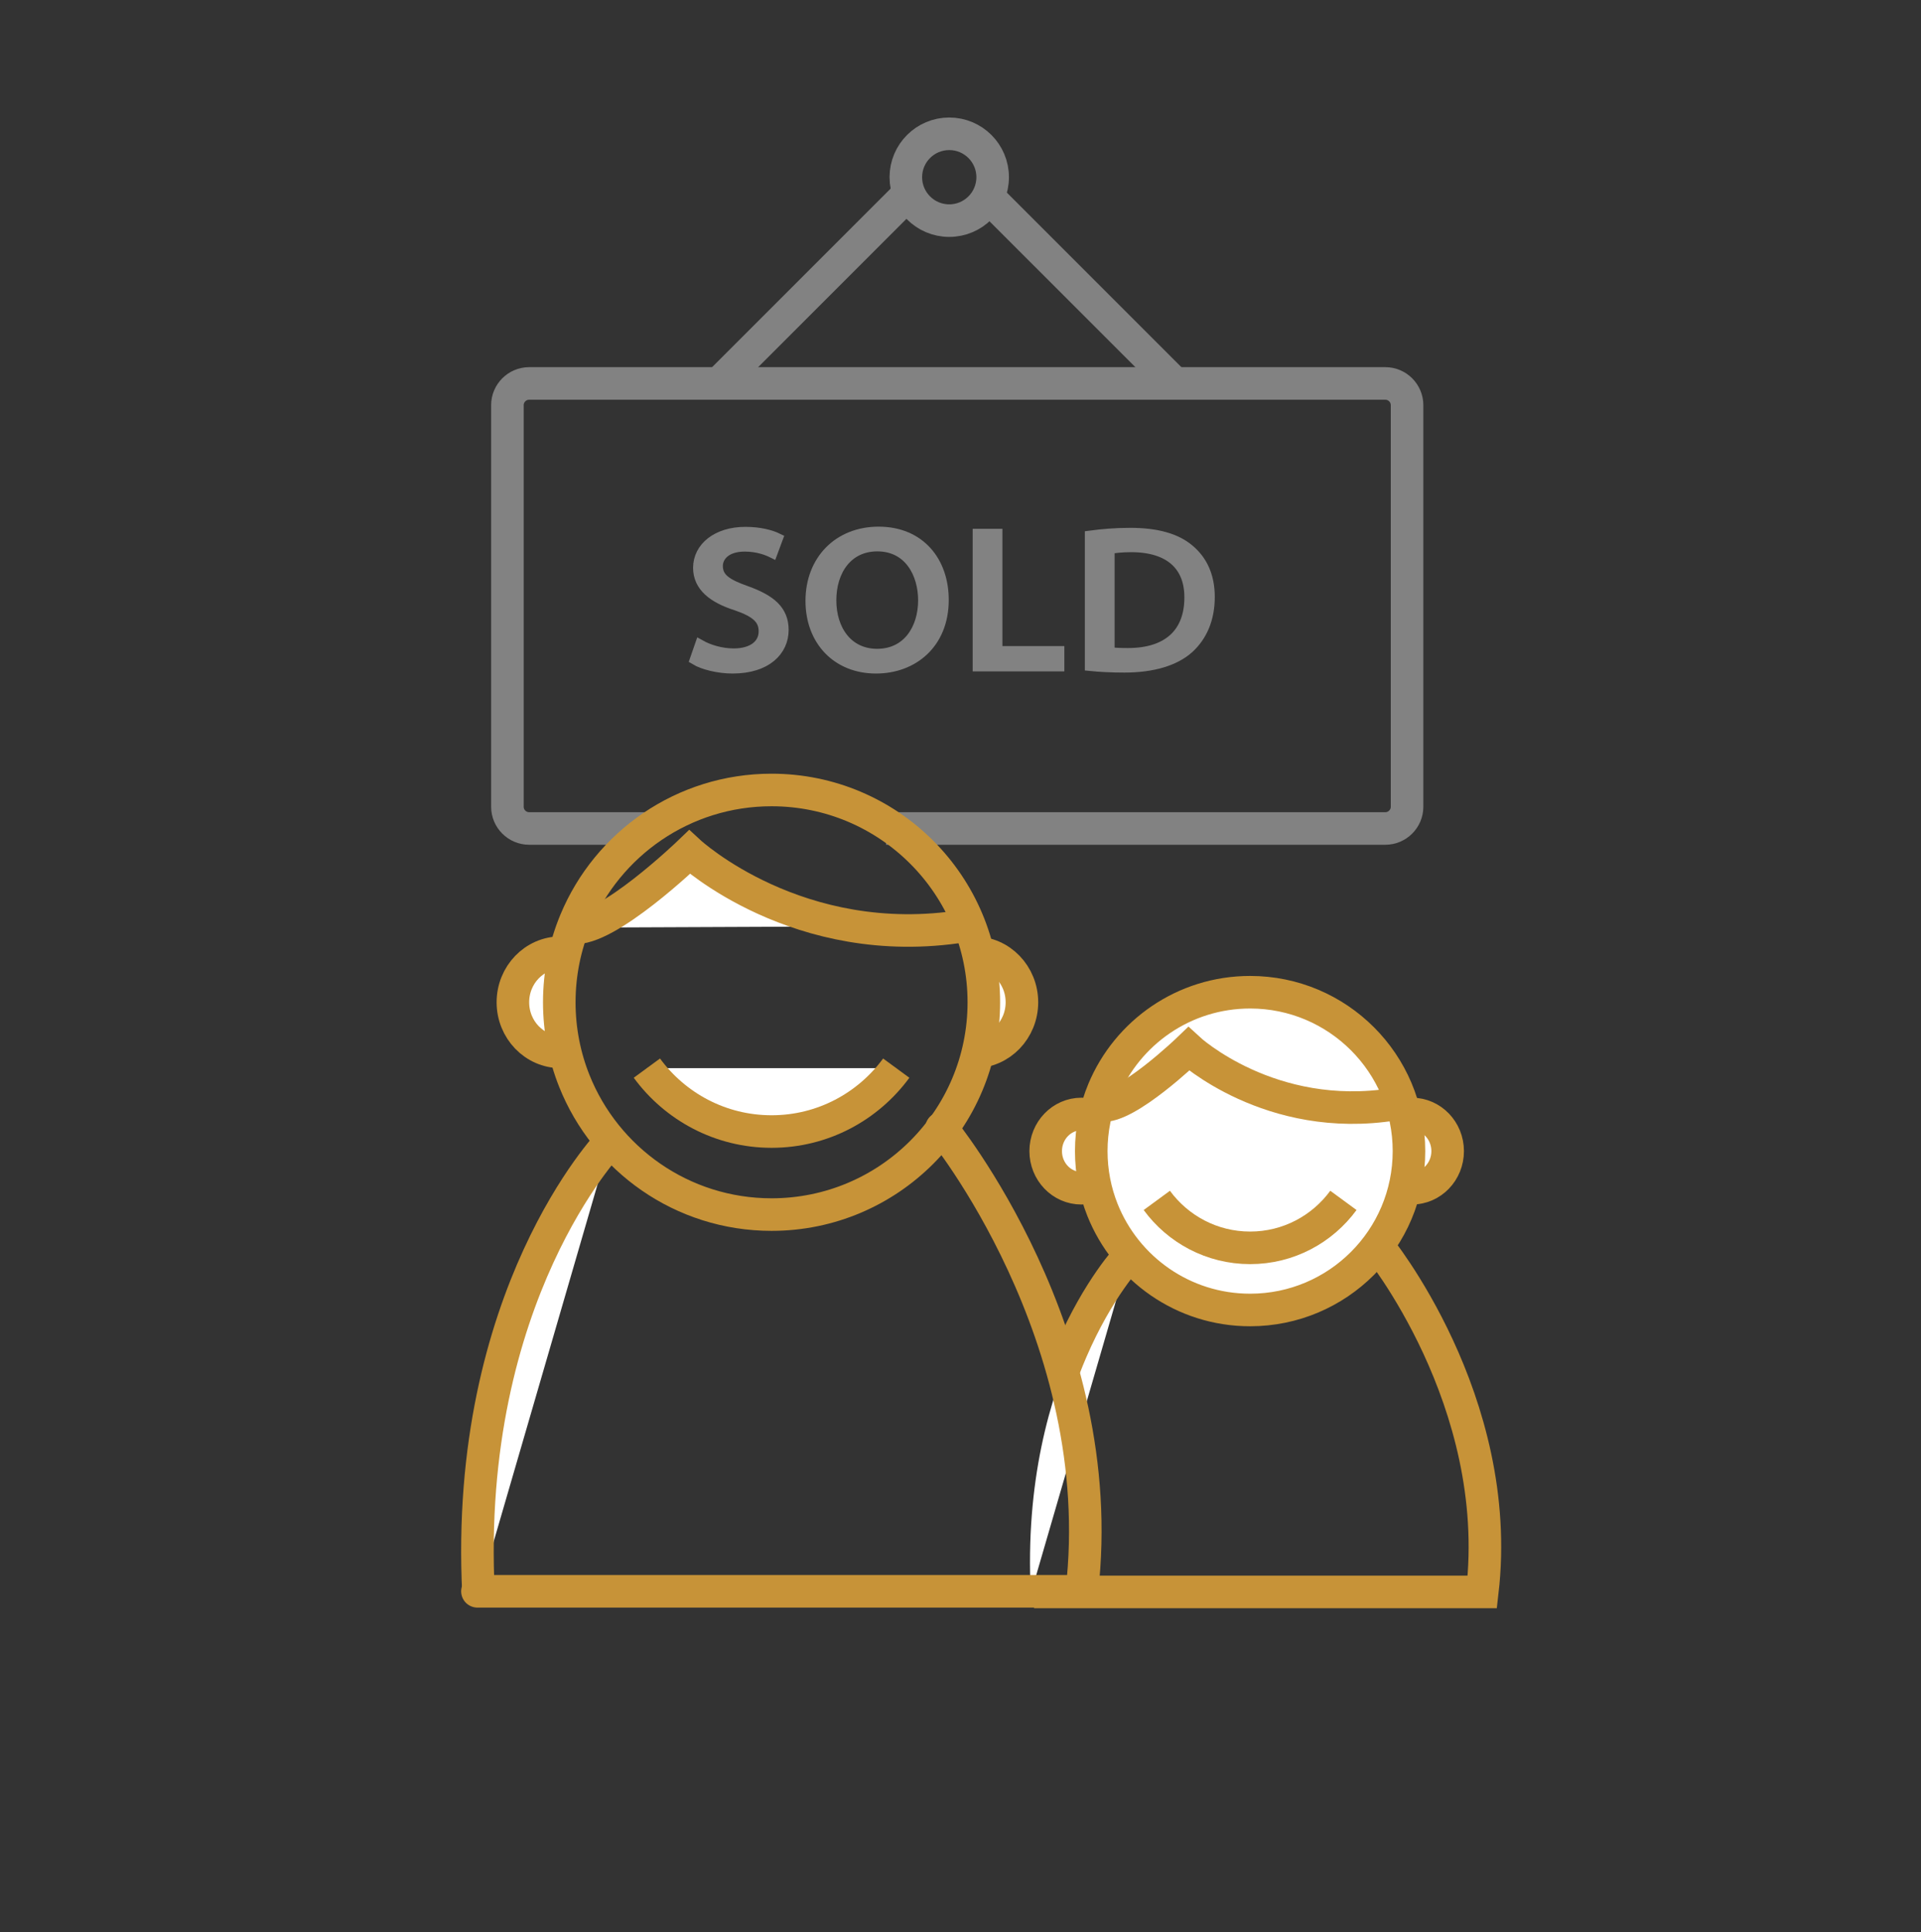 <?xml version="1.0" encoding="UTF-8"?>
<svg width="177px" height="178px" viewBox="0 0 177 178" version="1.1" xmlns="http://www.w3.org/2000/svg" xmlns:xlink="http://www.w3.org/1999/xlink">
    <rect x="0" y="0" width="177" height="178" fill="#333333" stroke="none"/>
    <title>icon/realestate/group</title>
    <defs>
        <polygon id="path-1" points="0 0 176.4 0 176.4 176.4 0 176.4"></polygon>
    </defs>
    <g id="Page-1" stroke="none" stroke-width="1" fill="none" fill-rule="evenodd">
        <g id="Real-Estate_all_2" transform="translate(-1005, -2188)">
            <g id="icons" transform="translate(337, 1707)">
                <g id="icon/realestate/group" transform="translate(668, 481)">
                    <g id="Group-3" transform="translate(0, 0.4)">
                        <mask id="mask-2" fill="white">
                            <use xlink:href="#path-1"></use>
                        </mask>
                        <g id="Clip-2"></g>
                    </g>
                    <path d="M59.603,76.326 C57.997,76.326 51.965,76.326 48.753,76.326 C47.653,76.326 46.753,75.426 46.753,74.326 L46.753,37.326 C46.753,36.226 47.653,35.326 48.753,35.326 L127.646,35.326 C128.746,35.326 129.646,36.226 129.646,37.326 L129.646,74.326 C129.646,75.426 128.746,76.326 127.646,76.326 C108.53,76.326 89.38,76.326 81.647,76.326" id="Path" stroke="#828282" stroke-width="3"></path>
                    <path d="M64.52,59.446 C65.292,59.878 66.421,60.238 67.61,60.238 C69.373,60.238 70.402,59.391 70.402,58.168 C70.402,57.033 69.689,56.384 67.867,55.755 C65.708,55.07 64.361,54.009 64.361,52.315 C64.361,50.443 66.084,49.039 68.679,49.039 C70.026,49.039 71.036,49.327 71.63,49.615 L71.155,50.893 C70.719,50.677 69.828,50.317 68.62,50.317 C66.798,50.317 66.104,51.307 66.104,52.135 C66.104,53.27 66.916,53.828 68.758,54.476 C71.017,55.287 72.165,56.258 72.165,58.042 C72.165,59.914 70.64,61.552 67.491,61.552 C66.184,61.552 64.777,61.192 64.064,60.76 L64.52,59.446 Z" id="Stroke-8" stroke="#828282" fill="#828282"></path>
                    <path d="M76.559,55.304 C76.559,58.059 78.103,60.274 80.817,60.274 C83.629,60.274 85.095,57.95 85.095,55.304 C85.095,52.82 83.768,50.298 80.837,50.298 C78.064,50.298 76.559,52.567 76.559,55.304 Z M86.917,55.268 C86.917,59.301 84.085,61.552 80.718,61.552 C77.113,61.552 74.717,58.977 74.717,55.358 C74.717,51.631 77.272,49.02 80.955,49.02 C84.758,49.02 86.917,51.757 86.917,55.268 Z" id="Stroke-12" stroke="#828282" fill="#828282"></path>
                    <polygon id="Stroke-16" stroke="#828282" fill="#828282" points="90.121 49.218 91.864 49.218 91.864 60.023 97.568 60.023 97.568 61.355 90.121 61.355"></polygon>
                    <path d="M102.2,60.112 C102.636,60.184 103.27,60.202 103.943,60.202 C107.626,60.202 109.627,58.329 109.627,55.052 C109.647,52.189 107.865,50.371 104.22,50.371 C103.328,50.371 102.656,50.461 102.2,50.533 L102.2,60.112 Z M100.457,49.381 C101.527,49.237 102.774,49.129 104.141,49.129 C106.617,49.129 108.379,49.651 109.548,50.641 C110.737,51.632 111.429,53.053 111.429,54.999 C111.429,56.979 110.756,58.582 109.508,59.716 C108.241,60.85 106.2,61.463 103.606,61.463 C102.378,61.463 101.348,61.408 100.457,61.318 L100.457,49.381 Z" id="Stroke-20" stroke="#828282" fill="#828282"></path>
                    <path d="M87.463,12.326 C89.672,12.326 91.463,14.117 91.463,16.326 C91.463,18.535 89.672,20.326 87.463,20.326 C85.254,20.326 83.463,18.535 83.463,16.326 C83.463,14.117 85.254,12.326 87.463,12.326 Z" id="Stroke-22" stroke="#828282" stroke-width="3"></path>
                    <line x1="83.233" y1="18.326" x2="66.233" y2="35.326" id="Stroke-24" stroke="#828282" stroke-width="3"></line>
                    <line x1="91.233" y1="18.326" x2="108.233" y2="35.326" id="Stroke-26" stroke="#828282" stroke-width="3"></line>
                    <g id="Group-31" transform="translate(130, 102.4)">
                        <path d="M0.094,0.23 C1.913,0.23 3.387,1.761 3.387,3.65 C3.387,5.539 1.913,7.07 0.094,7.07" id="Fill-28" fill="#FFFFFF"></path>
                        <path d="M0.094,0.23 C1.913,0.23 3.387,1.761 3.387,3.65 C3.387,5.539 1.913,7.07 0.094,7.07" id="Stroke-30" stroke="#C79338" stroke-width="3"></path>
                    </g>
                    <g id="Group-35" transform="translate(96, 102.4)">
                        <path d="M4.643,0.23 C2.824,0.23 1.349,1.761 1.349,3.65 C1.349,5.539 2.824,7.07 4.643,7.07" id="Fill-32" fill="#FFFFFF"></path>
                        <path d="M3.643,0.23 C1.823,0.23 0.349,1.761 0.349,3.65 C0.349,5.539 1.823,7.07 3.643,7.07" id="Stroke-34" stroke="#C79338" stroke-width="3" stroke-linecap="round"></path>
                    </g>
                    <g id="Group-39" transform="translate(94, 115.4)">
                        <path d="M0.978,31.426 C-0.054,10.83 10.028,0.309 10.028,0.309" id="Fill-36" fill="#FFFFFF"></path>
                        <path d="M4.033,10.724 C4.254,10.147 4.479,9.595 4.706,9.066 C7.21,3.25 10.028,0.309 10.028,0.309" id="Stroke-38" stroke="#C79338" stroke-width="3"></path>
                    </g>
                    <g id="Group-43" transform="translate(95, 114.4)" stroke="#C79338" stroke-width="3">
                        <path d="M31.903,0.328 C31.903,0.328 43.626,14.607 41.579,32.261 L0.274,32.261" id="Stroke-42"></path>
                    </g>
                    <path d="M129.822,106.049 C129.822,114.133 123.269,120.686 115.185,120.686 C109.015,120.686 103.738,116.87 101.583,111.469 C100.915,109.793 100.548,107.963 100.548,106.049 C100.548,104.055 100.947,102.153 101.67,100.419 C103.876,95.13 109.096,91.412 115.185,91.412 C123.269,91.412 129.822,97.966 129.822,106.049" id="Fill-44" fill="#FFFFFF"></path>
                    <path d="M129.822,106.049 C129.822,114.133 123.269,120.686 115.185,120.686 C109.015,120.686 103.738,116.87 101.583,111.469 C100.915,109.793 100.548,107.963 100.548,106.049 C100.548,104.055 100.947,102.153 101.67,100.419 C103.876,95.13 109.096,91.412 115.185,91.412 C123.269,91.412 129.822,97.966 129.822,106.049 Z" id="Stroke-46" stroke="#C79338" stroke-width="3"></path>
                    <g id="Group-51" transform="translate(101, 96.4)">
                        <path d="M27.454,5.33 C16.023,7.169 8.525,0.237 8.525,0.237 C8.525,0.237 2.789,5.758 0.48,5.443" id="Fill-48" fill="#FFFFFF"></path>
                        <path d="M27.454,5.33 C16.023,7.169 8.525,0.237 8.525,0.237 C8.525,0.237 2.789,5.758 0.48,5.443" id="Stroke-50" stroke="#C79338" stroke-width="3"></path>
                    </g>
                    <g id="Group-55" transform="translate(106, 110.4)">
                        <path d="M0.587,0.19 C2.527,2.837 5.654,4.561 9.187,4.561 C12.719,4.561 15.841,2.836 17.781,0.19" id="Fill-52" fill="#FFFFFF"></path>
                        <path d="M0.587,0.19 C2.527,2.837 5.654,4.561 9.187,4.561 C12.719,4.561 15.841,2.836 17.781,0.19" id="Stroke-54" stroke="#C79338" stroke-width="3"></path>
                    </g>
                    <g id="Group-4" transform="translate(43, 72.779)">
                        <g id="Group-59" transform="translate(46, 14.621)">
                            <path d="M0.758,0.368 C3.188,0.368 5.159,2.414 5.159,4.938 C5.159,7.462 3.188,9.508 0.758,9.508" id="Fill-56" fill="#FFFFFF"></path>
                            <path d="M0.758,0.368 C3.188,0.368 5.159,2.414 5.159,4.938 C5.159,7.462 3.188,9.508 0.758,9.508" id="Stroke-58" stroke="#C79338" stroke-width="3"></path>
                        </g>
                        <g id="Group-63" transform="translate(4, 14.621)">
                            <path d="M4.659,0.368 C2.228,0.368 0.258,2.414 0.258,4.938 C0.258,7.462 2.228,9.508 4.659,9.508" id="Fill-60" fill="#FFFFFF"></path>
                            <path d="M4.659,0.368 C2.228,0.368 0.258,2.414 0.258,4.938 C0.258,7.462 2.228,9.508 4.659,9.508" id="Stroke-62" stroke="#C79338" stroke-width="3"></path>
                        </g>
                        <g id="Group-67" transform="translate(0, 31.621)">
                            <path d="M1.09,42.426 C-0.289,14.904 13.184,0.845 13.184,0.845" id="Fill-64" fill="#FFFFFF"></path>
                            <path d="M1.09,42.426 C-0.289,14.904 13.184,0.845 13.184,0.845" id="Stroke-66" stroke="#C79338" stroke-width="3"></path>
                        </g>
                        <g id="Group-71" transform="translate(0, 30.621)" stroke="#C79338" stroke-linecap="round" stroke-width="3">
                            <path d="M43.749,0.534 C43.749,0.534 59.415,19.614 56.679,43.204 L0.991,43.204" id="Stroke-70"></path>
                        </g>
                        <path d="M47.65,19.559 C47.65,30.361 38.893,39.118 28.091,39.118 C19.847,39.118 12.794,34.018 9.916,26.8 C9.023,24.56 8.532,22.117 8.532,19.559 C8.532,16.893 9.065,14.352 10.031,12.036 C12.979,4.968 19.955,-2.48689958e-14 28.091,-2.48689958e-14 C38.893,-2.48689958e-14 47.65,8.757 47.65,19.559 Z" id="Stroke-74" stroke="#C79338" stroke-width="3"></path>
                        <g id="Group-79" transform="translate(9, 5.621)">
                            <path d="M36.823,6.909 C21.548,9.367 11.529,0.103 11.529,0.103 C11.529,0.103 3.865,7.481 0.779,7.06" id="Fill-76" fill="#FFFFFF"></path>
                            <path d="M36.823,6.909 C21.548,9.367 11.529,0.103 11.529,0.103 C11.529,0.103 3.865,7.481 0.779,7.06" id="Stroke-78" stroke="#C79338" stroke-width="3"></path>
                        </g>
                        <g id="Group-83" transform="translate(16, 25.621)">
                            <path d="M0.603,0.005 C3.195,3.542 7.373,5.846 12.095,5.846 C16.815,5.846 20.986,3.541 23.579,0.005" id="Fill-80" fill="#FFFFFF"></path>
                            <path d="M0.603,0.005 C3.195,3.542 7.373,5.846 12.095,5.846 C16.815,5.846 20.986,3.541 23.579,0.005" id="Stroke-82" stroke="#C79338" stroke-width="3"></path>
                        </g>
                    </g>
                </g>
            </g>
        </g>
    </g>
</svg>
